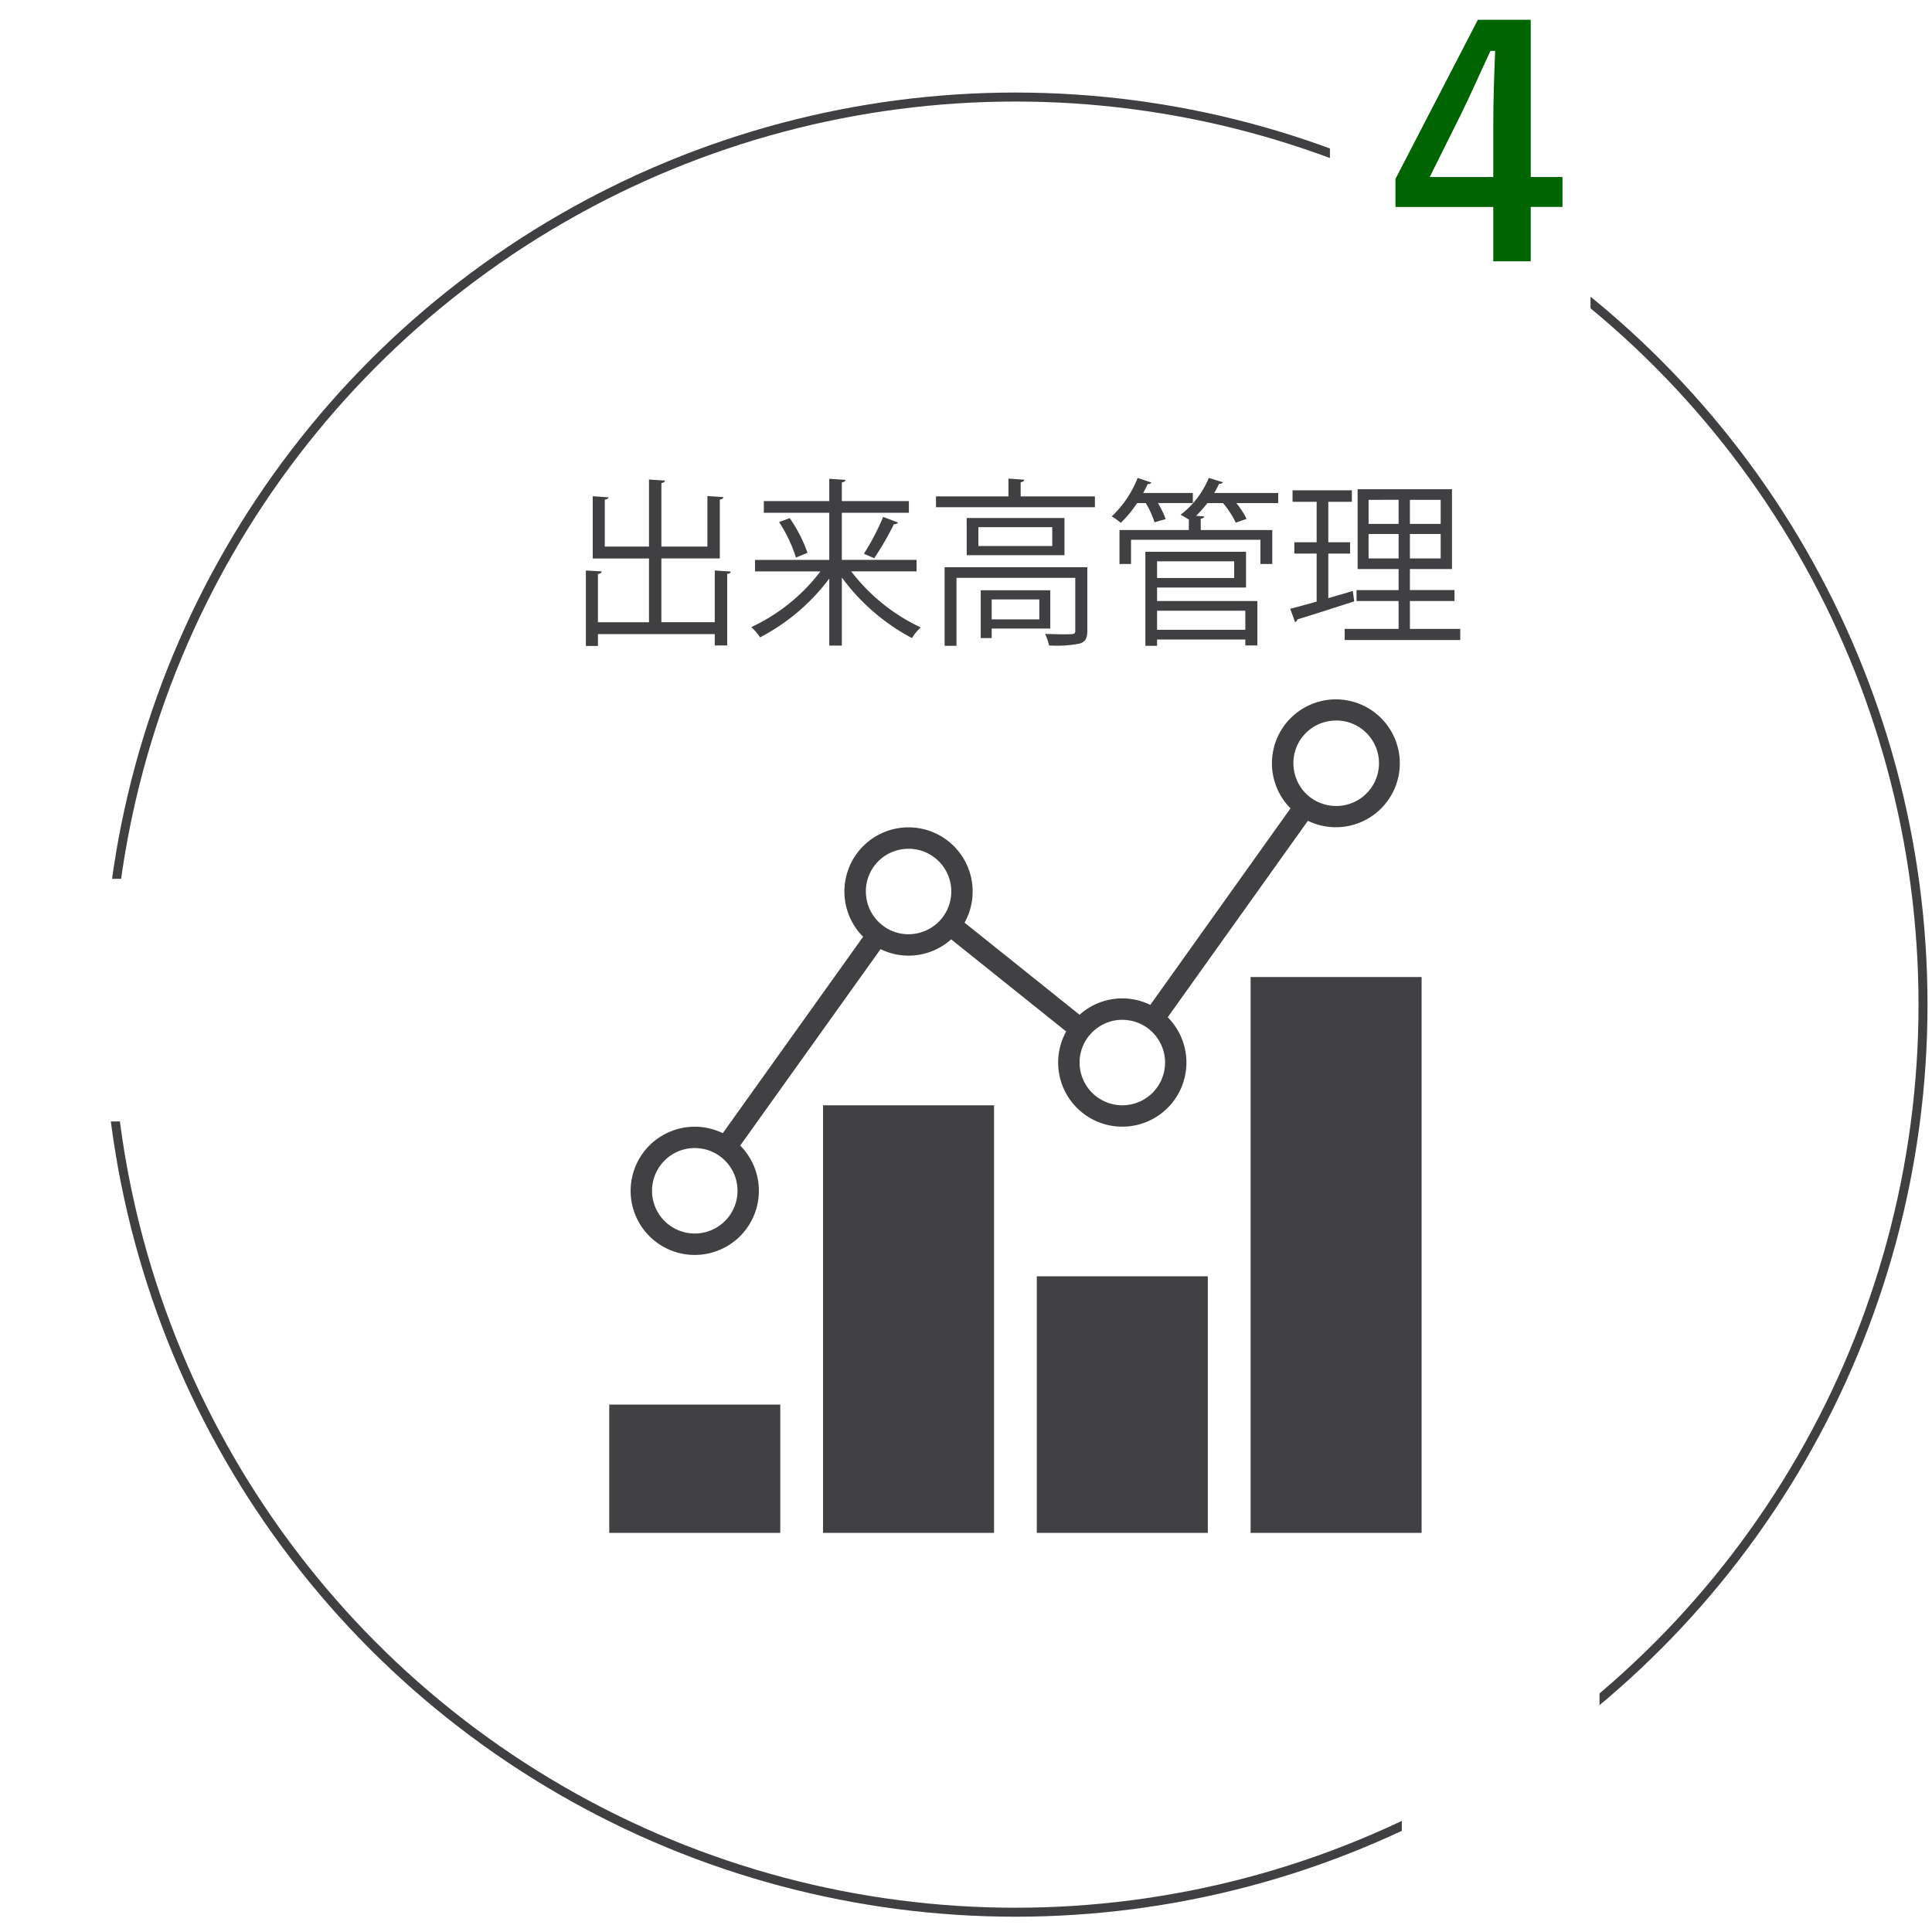 <?xml version="1.0" encoding="UTF-8"?> <svg xmlns="http://www.w3.org/2000/svg" width="215" height="215" viewBox="0 0 215 215"><defs><style> .cls-1 { fill: #fff; } .cls-2 { fill: #403f41; } .cls-3 { fill: none; stroke: #403f41; stroke-miterlimit: 10; } .cls-4 { fill: #006400; } .cls-5 { fill: #414042; fill-rule: evenodd; } </style></defs><g id="レイヤー_2" data-name="レイヤー 2"><g id="コンテンツ"><g><rect class="cls-1" width="215" height="215"></rect><g><g><path class="cls-2" d="M79.543,63.485l1.781.12c-.02.14-.12.24-.4.26v7.962H79.543v-1.26h-13v1.32H65.2v-8.4l1.76.1c-.02.16-.141.26-.42.28v5.381h5.682v-7.1H65.961V55.223l1.76.121c-.02.12-.14.22-.42.26v5.221h4.922V53.363l1.779.12c-.02.14-.14.24-.4.28v7.062h5.121V55.2l1.781.12c-.02.141-.12.241-.4.281v6.541H73.6v7.1h5.941Z"></path><path class="cls-2" d="M102,63.585H94.723a21,21,0,0,0,7.742,6.242,5.138,5.138,0,0,0-.981,1.18,23.074,23.074,0,0,1-7.8-6.742v7.582h-1.4V64.385a22.73,22.73,0,0,1-7.7,6.542,5.813,5.813,0,0,0-.98-1.14,20.56,20.56,0,0,0,7.7-6.2H84.02v-1.28h8.262V57.064H85v-1.3h7.282v-2.48l1.8.12c-.02.14-.119.24-.4.28v2.08h7.463v1.3H93.682v5.241H102Zm-13.423-1.54A15.883,15.883,0,0,0,86.7,58.1l1.18-.44a15.733,15.733,0,0,1,1.98,3.861Zm11.362-3.9a.5.5,0,0,1-.46.18,31.605,31.605,0,0,1-2.2,3.8c0-.02-1.14-.5-1.14-.5a26.558,26.558,0,0,0,2.14-4.1Z"></path><path class="cls-2" d="M113.582,55.243h8.262v1.2H104.16v-1.2h8.063v-1.98l1.759.12c-.019.14-.12.24-.4.28ZM121,63.125v7.062c0,.78-.18,1.2-.8,1.42a13.057,13.057,0,0,1-3.46.22,5.4,5.4,0,0,0-.44-1.28c.82.02,1.56.04,2.1.04,1.14,0,1.261,0,1.261-.42V64.305H106.441v7.562h-1.32V63.125Zm-13.423-5.481h10.882v4.141H107.581Zm9.523,3.121v-2.1h-8.223v2.1Zm-.221,9.182h-6.522v1.06h-1.22V65.686h7.742Zm-1.221-3.241h-5.3v2.221h5.3Z"></path><path class="cls-2" d="M128.48,58.124a9.838,9.838,0,0,0-.979-2.14h-.96a12.93,12.93,0,0,1-1.82,2.2,7.639,7.639,0,0,0-1-.72,11.8,11.8,0,0,0,2.88-4.281l1.54.52a.419.419,0,0,1-.42.16c-.14.32-.321.66-.5,1h5.521v1.12h-3.881a10.9,10.9,0,0,1,.861,1.78Zm13.764-3.26v1.12h-4.661a8.918,8.918,0,0,1,1.14,1.76l-1.2.42a10.5,10.5,0,0,0-1.419-2.18h-1.742a12.3,12.3,0,0,1-1.26,1.42l.9.06c-.02.14-.119.22-.38.26v1.26h7.962v3.781h-1.32v-2.7h-14.4v2.7H124.58V58.984H132.3v-1.16c-.281-.18-.66-.4-.92-.54a9.883,9.883,0,0,0,3.14-4.1l1.561.48c-.04.12-.181.181-.421.181q-.24.508-.539,1.02ZM128.762,65.385v1.5h11.162v4.941h-1.34v-.66h-9.822v.7h-1.3V61.405h11.2v3.98Zm8.582-2.92h-8.582v1.86h8.582Zm1.24,5.5h-9.822v2.121h9.822Z"></path><path class="cls-2" d="M147.82,61.605v4.961l2.721-.8c.021.12.041.24.16,1.16-2.32.74-4.781,1.541-6.32,2a.369.369,0,0,1-.261.3l-.54-1.48c.82-.2,1.82-.48,2.941-.8V61.605H144.04V60.344h2.481v-4.5H143.84V54.563h6.6v1.281H147.82v4.5h2.422v1.261Zm9.082,8.382h5.6v1.24H149.642v-1.24h6v-3.1h-4.681v-1.22h4.681V63.325h-4.561V54.444h10.5v8.881H156.9v2.341h4.962v1.22H156.9Zm-4.6-14.363V58.3h3.341v-2.68Zm0,6.521h3.341v-2.72H152.3Zm8.022-3.841v-2.68H156.9V58.3Zm0,3.841v-2.72H156.9v2.72Z"></path></g><circle class="cls-3" cx="113" cy="111.799" r="101"></circle><rect class="cls-1" x="148" y="8.799" width="29" height="29"></rect><rect class="cls-1" x="1" y="97.799" width="22" height="27"></rect><rect class="cls-1" x="156" y="185.799" width="22" height="27"></rect><path class="cls-4" d="M170.343,19.7h3.535v3.326h-3.535v6.055h-4.165V23.029H155.291V19.913L164.462,2.2h5.881Zm-4.165-5.845c0-2.835.1-5.5.209-8.191h-.525c-1.085,2.31-2.1,4.656-3.255,7l-3.5,7.035h7.072Z"></path><path class="cls-5" d="M67.8,170.581H86.831V156.307H67.8Zm71.372-61.855v61.855H158.2V108.726ZM91.589,170.581h19.032V123H91.589Zm23.79,0h19.033V142.033H115.379ZM77.314,139.654a7.137,7.137,0,0,0,5.059-12.171l15.619-21.858a7.094,7.094,0,0,0,7.856-1.092l12.8,10.254a7.137,7.137,0,1,0,11.3-1.582l15.6-21.865a7.114,7.114,0,1,0-1.935-1.384L128.01,111.828a7.092,7.092,0,0,0-7.87,1.1l-12.8-10.252a7.136,7.136,0,1,0-11.289,1.57L80.434,126.105a7.134,7.134,0,1,0-3.12,13.549Zm71.372-59.476a4.758,4.758,0,1,1-.88,9.431l-.016,0a4.756,4.756,0,0,1-2.763-1.63h0a4.807,4.807,0,0,1-.427-.611c-.016-.027-.034-.053-.049-.081a4.688,4.688,0,0,1-.3-.649c-.015-.038-.029-.076-.042-.115a4.557,4.557,0,0,1-.191-.7c-.007-.034-.01-.069-.016-.1a4.732,4.732,0,0,1,4.689-5.537Zm-28.522,37.561h0l.006-.041a4.731,4.731,0,0,1,.381-1.39h0a4.559,4.559,0,0,1,.268-.509l.028-.047a4.766,4.766,0,0,1,1.187-1.3h0a4.691,4.691,0,0,1,3.726-.88l.021,0a4.749,4.749,0,0,1,2.757,1.614h0a4.76,4.76,0,0,1,.44.623c.014.024.028.046.042.069a4.733,4.733,0,0,1,.314.663c.013.034.026.069.038.1a4.731,4.731,0,0,1,.2.714c.006.031.009.064.015.1a4.756,4.756,0,1,1-9.446.789A4.923,4.923,0,0,1,120.164,117.739ZM101.105,94.452a4.758,4.758,0,0,1,4.758,4.758,4.694,4.694,0,0,1-.028.506c0,.025-.008.049-.011.073-.017.145-.04.288-.07.428l-.008.031a4.686,4.686,0,0,1-.3.911h0a4.778,4.778,0,0,1-1.489,1.855h0a4.764,4.764,0,0,1-1.293.688l-.045.016a4.76,4.76,0,0,1-.677.172c-.039.007-.079.012-.12.018a4.785,4.785,0,0,1-.713.059,4.729,4.729,0,0,1-3.127-1.178h0a4.6,4.6,0,0,1-.354-.344l-.006-.006c-.111-.12-.215-.245-.314-.376l0,0a4.726,4.726,0,0,1-.648-1.184l-.023-.062h0a4.759,4.759,0,0,1-.2-.743c0-.023-.006-.046-.01-.068h0a4.731,4.731,0,0,1,4.687-5.548ZM77.314,127.759a4.763,4.763,0,0,1,.867.082l.021,0a4.774,4.774,0,0,1,3.2,2.239c.015.023.029.046.043.07a4.746,4.746,0,0,1,.313.66c.014.036.026.071.039.107a4.691,4.691,0,0,1,.195.711c.006.032.01.065.015.1a4.756,4.756,0,1,1-4.688-3.97Z"></path></g></g></g></g></svg> 